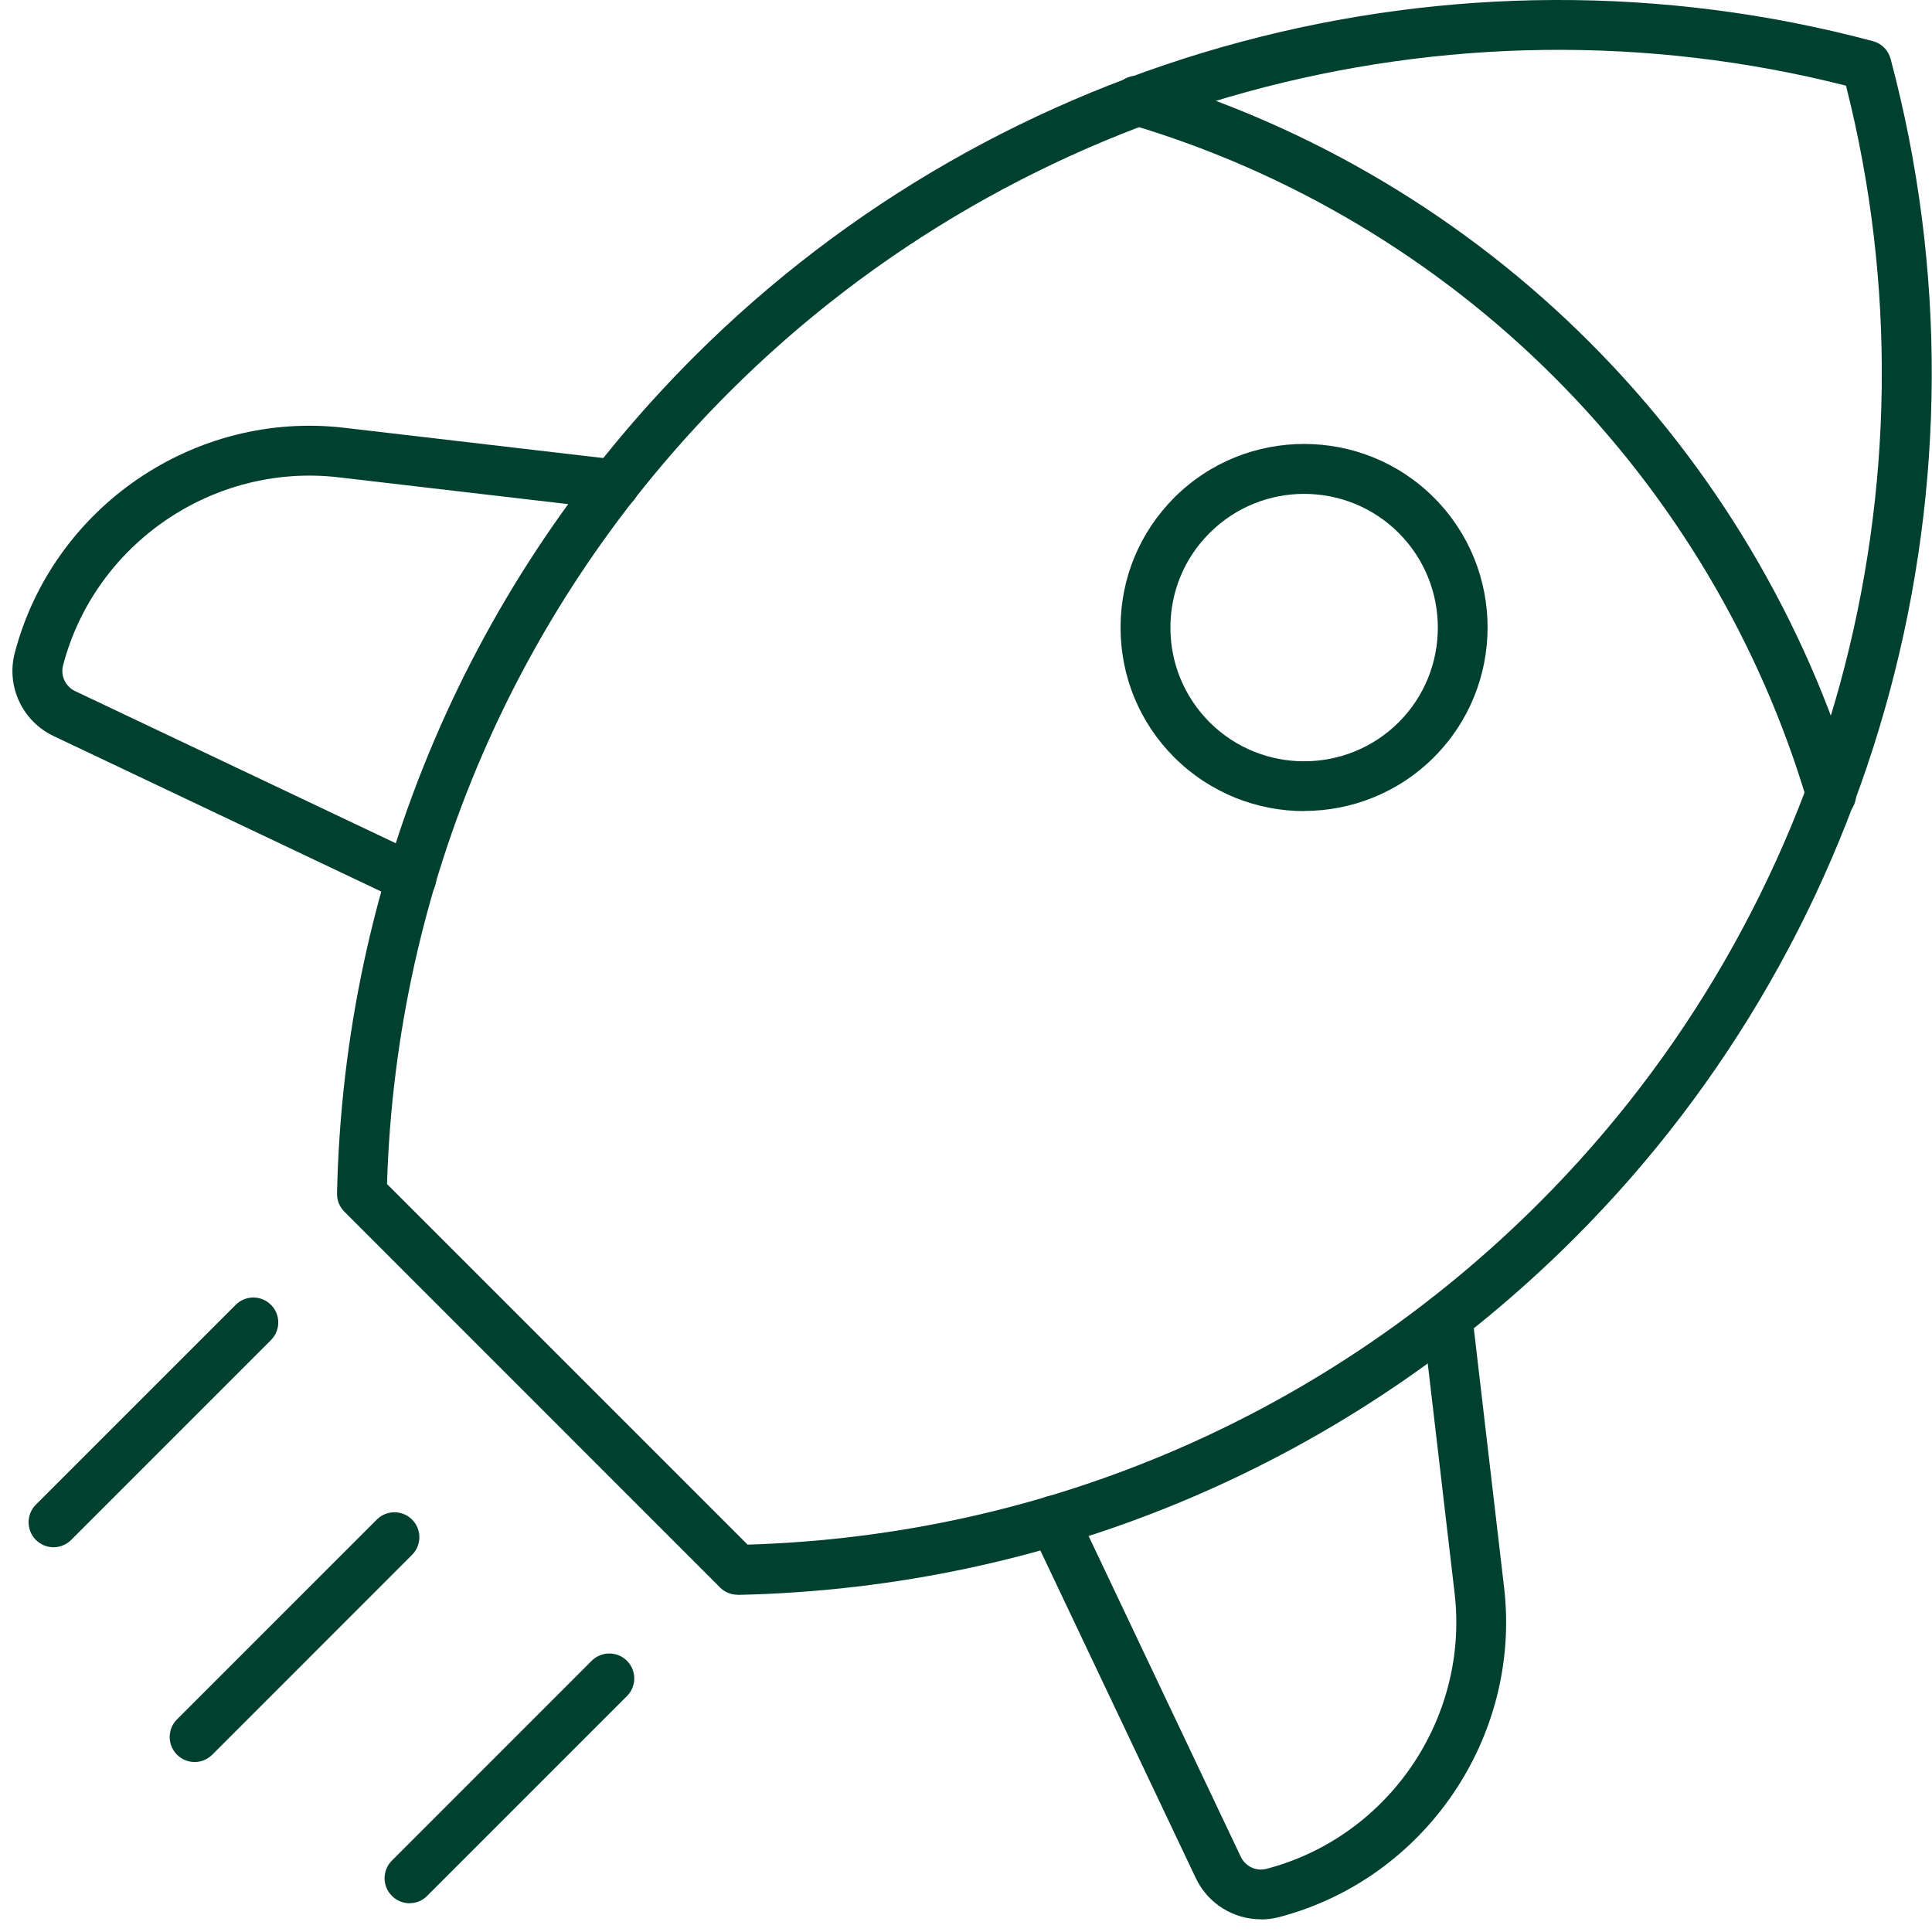 <svg xmlns="http://www.w3.org/2000/svg" width="56" height="56" viewBox="0 0 56 56" fill="none"><path d="M21.378 46.224C21.186 46.224 21.002 46.148 20.868 46.011L9.982 35.122C9.842 34.981 9.766 34.793 9.769 34.594C9.964 25.432 13.639 16.819 20.117 10.341C29.012 1.449 42.105 -2.059 54.288 1.193C54.537 1.258 54.732 1.453 54.8 1.706C58.052 13.889 54.544 26.982 45.645 35.88C39.167 42.358 30.554 46.033 21.392 46.228C21.388 46.228 21.381 46.228 21.378 46.228V46.224ZM21.67 44.772C30.341 44.512 38.485 40.996 44.623 34.854C53.059 26.418 56.441 14.051 53.507 2.483C41.939 -0.451 29.572 2.934 21.136 11.367C14.993 17.509 11.482 25.649 11.218 34.32L21.67 44.772Z" fill="#00402E"></path><path d="M37.802 23.51C36.44 23.51 35.078 22.99 34.037 21.953C33.033 20.948 32.48 19.612 32.48 18.188C32.48 16.765 33.033 15.431 34.037 14.423C36.111 12.35 39.489 12.35 41.563 14.423C43.637 16.497 43.637 19.875 41.563 21.949C40.526 22.986 39.164 23.506 37.798 23.506L37.802 23.51ZM37.802 14.315C36.808 14.315 35.815 14.694 35.06 15.45C34.326 16.183 33.925 17.155 33.925 18.192C33.925 19.229 34.33 20.201 35.06 20.934C36.57 22.444 39.03 22.444 40.544 20.934C42.054 19.424 42.054 16.963 40.544 15.45C39.789 14.694 38.795 14.315 37.802 14.315Z" fill="#00402E"></path><path d="M53.081 23.759C52.77 23.759 52.481 23.557 52.387 23.242C51.021 18.622 48.485 14.366 45.056 10.937C41.628 7.508 37.372 4.972 32.751 3.606C32.368 3.494 32.151 3.09 32.263 2.71C32.375 2.327 32.78 2.111 33.159 2.223C38.011 3.657 42.477 6.316 46.075 9.918C49.674 13.517 52.337 17.986 53.771 22.834C53.883 23.217 53.666 23.618 53.283 23.73C53.214 23.752 53.146 23.759 53.077 23.759H53.081Z" fill="#00402E"></path><path d="M11.923 26.176C11.818 26.176 11.713 26.154 11.612 26.108L1.554 21.335C0.647 20.905 0.173 19.89 0.43 18.918C1.539 14.694 5.643 11.891 9.982 12.4L17.895 13.325C18.292 13.372 18.574 13.73 18.527 14.127C18.48 14.525 18.122 14.806 17.725 14.759L9.813 13.835C6.189 13.412 2.753 15.753 1.828 19.286C1.749 19.586 1.897 19.897 2.175 20.031L12.233 24.803C12.595 24.973 12.746 25.407 12.576 25.764C12.454 26.024 12.194 26.176 11.923 26.176Z" fill="#00402E"></path><path d="M36.548 55.632C35.757 55.632 35.013 55.181 34.662 54.44L29.89 44.382C29.72 44.02 29.872 43.59 30.233 43.421C30.594 43.251 31.024 43.403 31.194 43.764L35.966 53.822C36.1 54.1 36.411 54.248 36.711 54.169C40.24 53.244 42.585 49.812 42.163 46.184L41.238 38.272C41.191 37.875 41.476 37.517 41.87 37.47C42.264 37.423 42.625 37.709 42.672 38.102L43.597 46.015C44.103 50.35 41.303 54.458 37.079 55.567C36.902 55.614 36.725 55.636 36.548 55.636V55.632Z" fill="#00402E"></path><path d="M1.55 44.848C1.366 44.848 1.181 44.775 1.04 44.635C0.759 44.353 0.759 43.894 1.04 43.612L6.832 37.821C7.114 37.539 7.573 37.539 7.854 37.821C8.136 38.102 8.136 38.561 7.854 38.843L2.063 44.635C1.922 44.775 1.738 44.848 1.554 44.848H1.55Z" fill="#00402E"></path><path d="M11.868 55.166C11.684 55.166 11.5 55.094 11.359 54.953C11.077 54.671 11.077 54.212 11.359 53.931L17.15 48.139C17.432 47.857 17.891 47.857 18.173 48.139C18.455 48.421 18.455 48.88 18.173 49.161L12.381 54.953C12.241 55.094 12.056 55.166 11.872 55.166H11.868Z" fill="#00402E"></path><path d="M5.64 51.073C5.455 51.073 5.271 51.001 5.13 50.86C4.848 50.578 4.848 50.119 5.13 49.837L10.922 44.046C11.204 43.764 11.662 43.764 11.944 44.046C12.226 44.327 12.226 44.786 11.944 45.068L6.153 50.86C6.012 51.001 5.828 51.073 5.643 51.073H5.64Z" fill="#00402E"></path></svg>